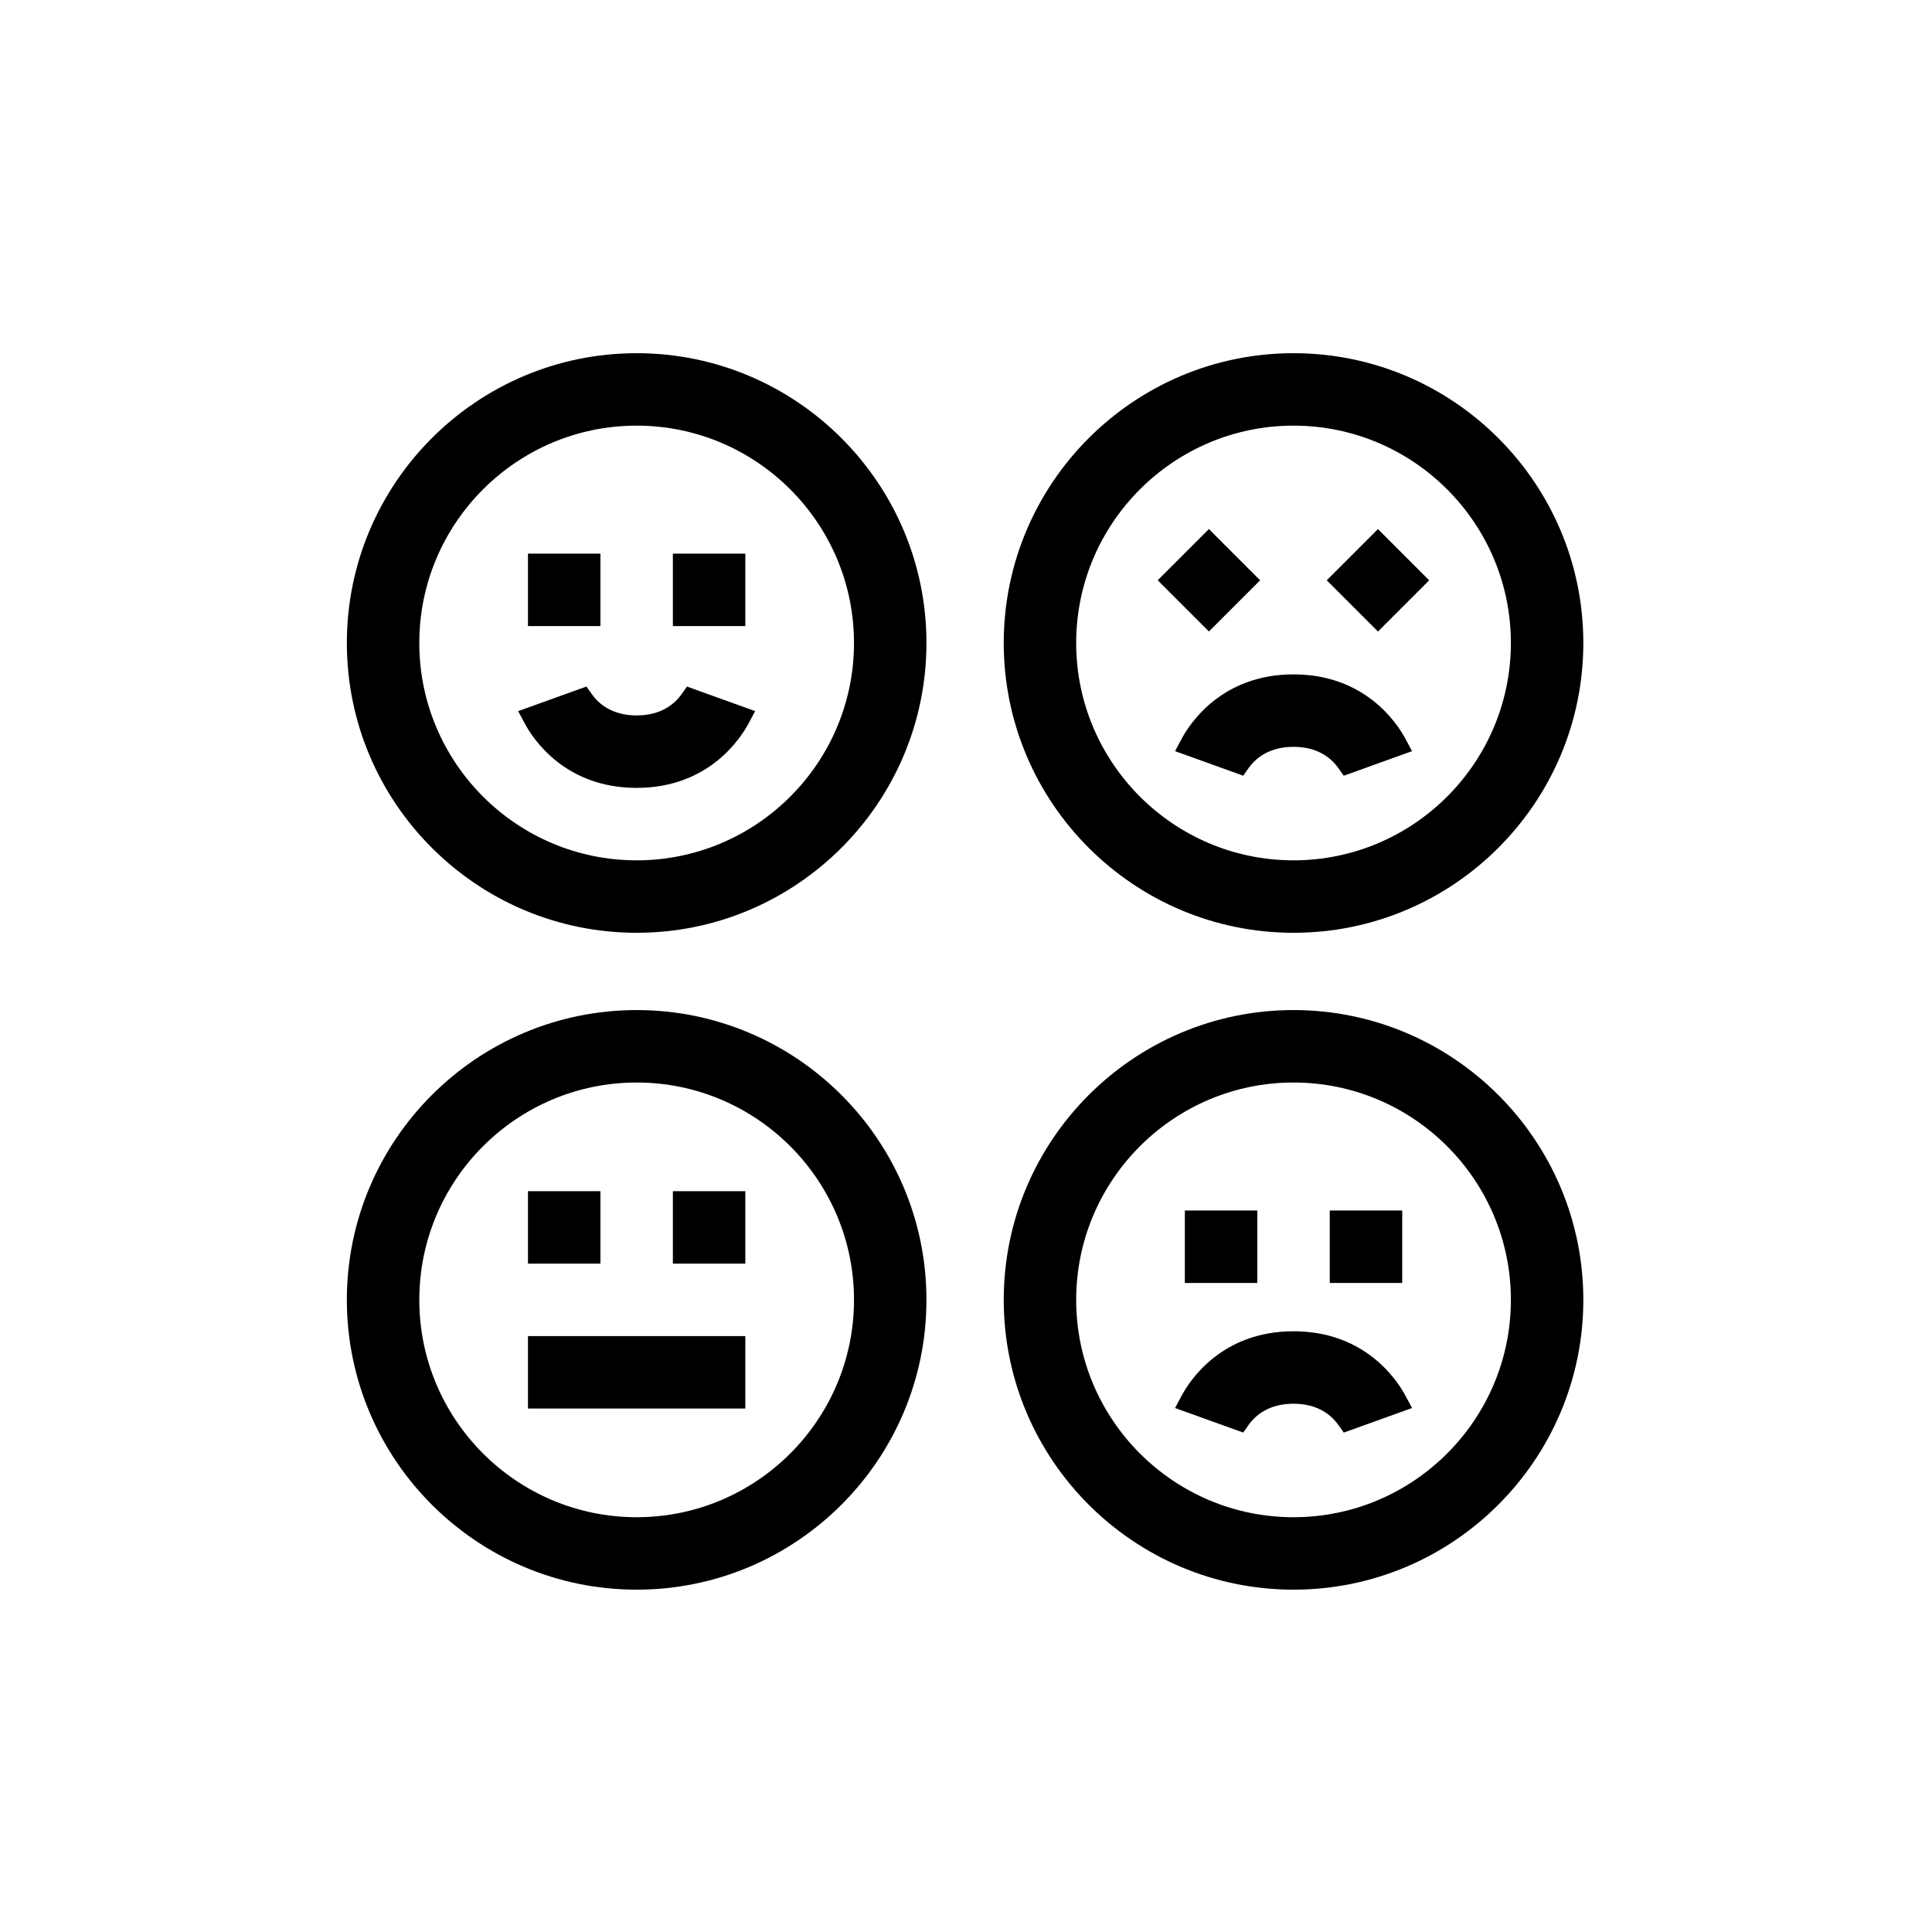 <svg width="100" height="100" viewBox="0 0 100 100" fill="none" xmlns="http://www.w3.org/2000/svg">
<g clip-path="url(#clip0_3302_98855)">
<path d="M31.078 28.656H27.328V32.406H31.078V28.656Z" fill="black"/>
<path d="M38.578 28.656H34.828V32.406H38.578V28.656Z" fill="black"/>
<path d="M32.953 40.781C29.231 40.781 27.578 38.228 27.161 37.445L26.82 36.808L30.353 35.535L30.628 35.923C30.985 36.428 31.678 37.03 32.953 37.03C34.229 37.03 34.928 36.429 35.283 35.926L35.557 35.536L39.086 36.807L38.746 37.444C38.328 38.227 36.676 40.78 32.953 40.78V40.781Z" fill="black"/>
<path d="M32.953 48.281C24.682 48.281 17.953 41.553 17.953 33.281C17.953 25.01 24.682 18.281 32.953 18.281C41.224 18.281 47.953 25.01 47.953 33.281C47.953 41.553 41.224 48.281 32.953 48.281ZM32.953 22.031C26.75 22.031 21.703 27.078 21.703 33.281C21.703 39.484 26.75 44.531 32.953 44.531C39.156 44.531 44.203 39.484 44.203 33.281C44.203 27.078 39.156 22.031 32.953 22.031Z" fill="black"/>
<path d="M38.578 61.656H34.828V65.406H38.578V61.656Z" fill="black"/>
<path d="M38.578 69.156H27.328V72.906H38.578V69.156Z" fill="black"/>
<path d="M31.078 61.656H27.328V65.406H31.078V61.656Z" fill="black"/>
<path d="M32.953 82.281C24.682 82.281 17.953 75.552 17.953 67.281C17.953 59.01 24.682 52.281 32.953 52.281C41.224 52.281 47.953 59.01 47.953 67.281C47.953 75.552 41.224 82.281 32.953 82.281ZM32.953 56.031C26.75 56.031 21.703 61.078 21.703 67.281C21.703 73.484 26.75 78.531 32.953 78.531C39.156 78.531 44.203 73.484 44.203 67.281C44.203 61.078 39.156 56.031 32.953 56.031Z" fill="black"/>
<path d="M62.573 27.384L59.922 30.035L62.573 32.686L65.224 30.035L62.573 27.384Z" fill="black"/>
<path d="M71.323 27.386L68.672 30.037L71.323 32.688L73.974 30.037L71.323 27.386Z" fill="black"/>
<path d="M66.953 48.281C58.682 48.281 51.953 41.553 51.953 33.281C51.953 25.01 58.682 18.281 66.953 18.281C75.224 18.281 81.953 25.01 81.953 33.281C81.953 41.553 75.224 48.281 66.953 48.281ZM66.953 22.031C60.75 22.031 55.703 27.078 55.703 33.281C55.703 39.484 60.75 44.531 66.953 44.531C73.156 44.531 78.203 39.484 78.203 33.281C78.203 27.078 73.156 22.031 66.953 22.031Z" fill="black"/>
<path d="M69.278 39.763C68.92 39.258 68.227 38.656 66.953 38.656C65.678 38.656 64.978 39.257 64.623 39.761L64.349 40.15L60.82 38.879L61.161 38.242C61.578 37.459 63.231 34.906 66.953 34.906C70.676 34.906 72.328 37.459 72.746 38.242L73.087 38.879L69.553 40.152L69.279 39.764L69.278 39.763Z" fill="black"/>
<path d="M72.578 62.656H68.828V66.406H72.578V62.656Z" fill="black"/>
<path d="M65.078 62.656H61.328V66.406H65.078V62.656Z" fill="black"/>
<path d="M66.953 82.281C58.682 82.281 51.953 75.552 51.953 67.281C51.953 59.01 58.682 52.281 66.953 52.281C75.224 52.281 81.953 59.01 81.953 67.281C81.953 75.552 75.224 82.281 66.953 82.281ZM66.953 56.031C60.75 56.031 55.703 61.078 55.703 67.281C55.703 73.484 60.75 78.531 66.953 78.531C73.156 78.531 78.203 73.484 78.203 67.281C78.203 61.078 73.156 56.031 66.953 56.031Z" fill="black"/>
<path d="M69.278 73.763C68.92 73.257 68.227 72.656 66.953 72.656C65.678 72.656 64.978 73.256 64.623 73.76L64.349 74.149L60.82 72.879L61.161 72.241C61.578 71.459 63.231 68.906 66.953 68.906C70.676 68.906 72.328 71.459 72.746 72.241L73.087 72.879L69.553 74.151L69.279 73.763L69.278 73.763Z" fill="black"/>
</g>
<defs>
<clipPath id="clip0_3302_98855">
<rect width="64" height="64" fill="white" transform="translate(17.953 18.281)"/>
</clipPath>
</defs>
</svg>

